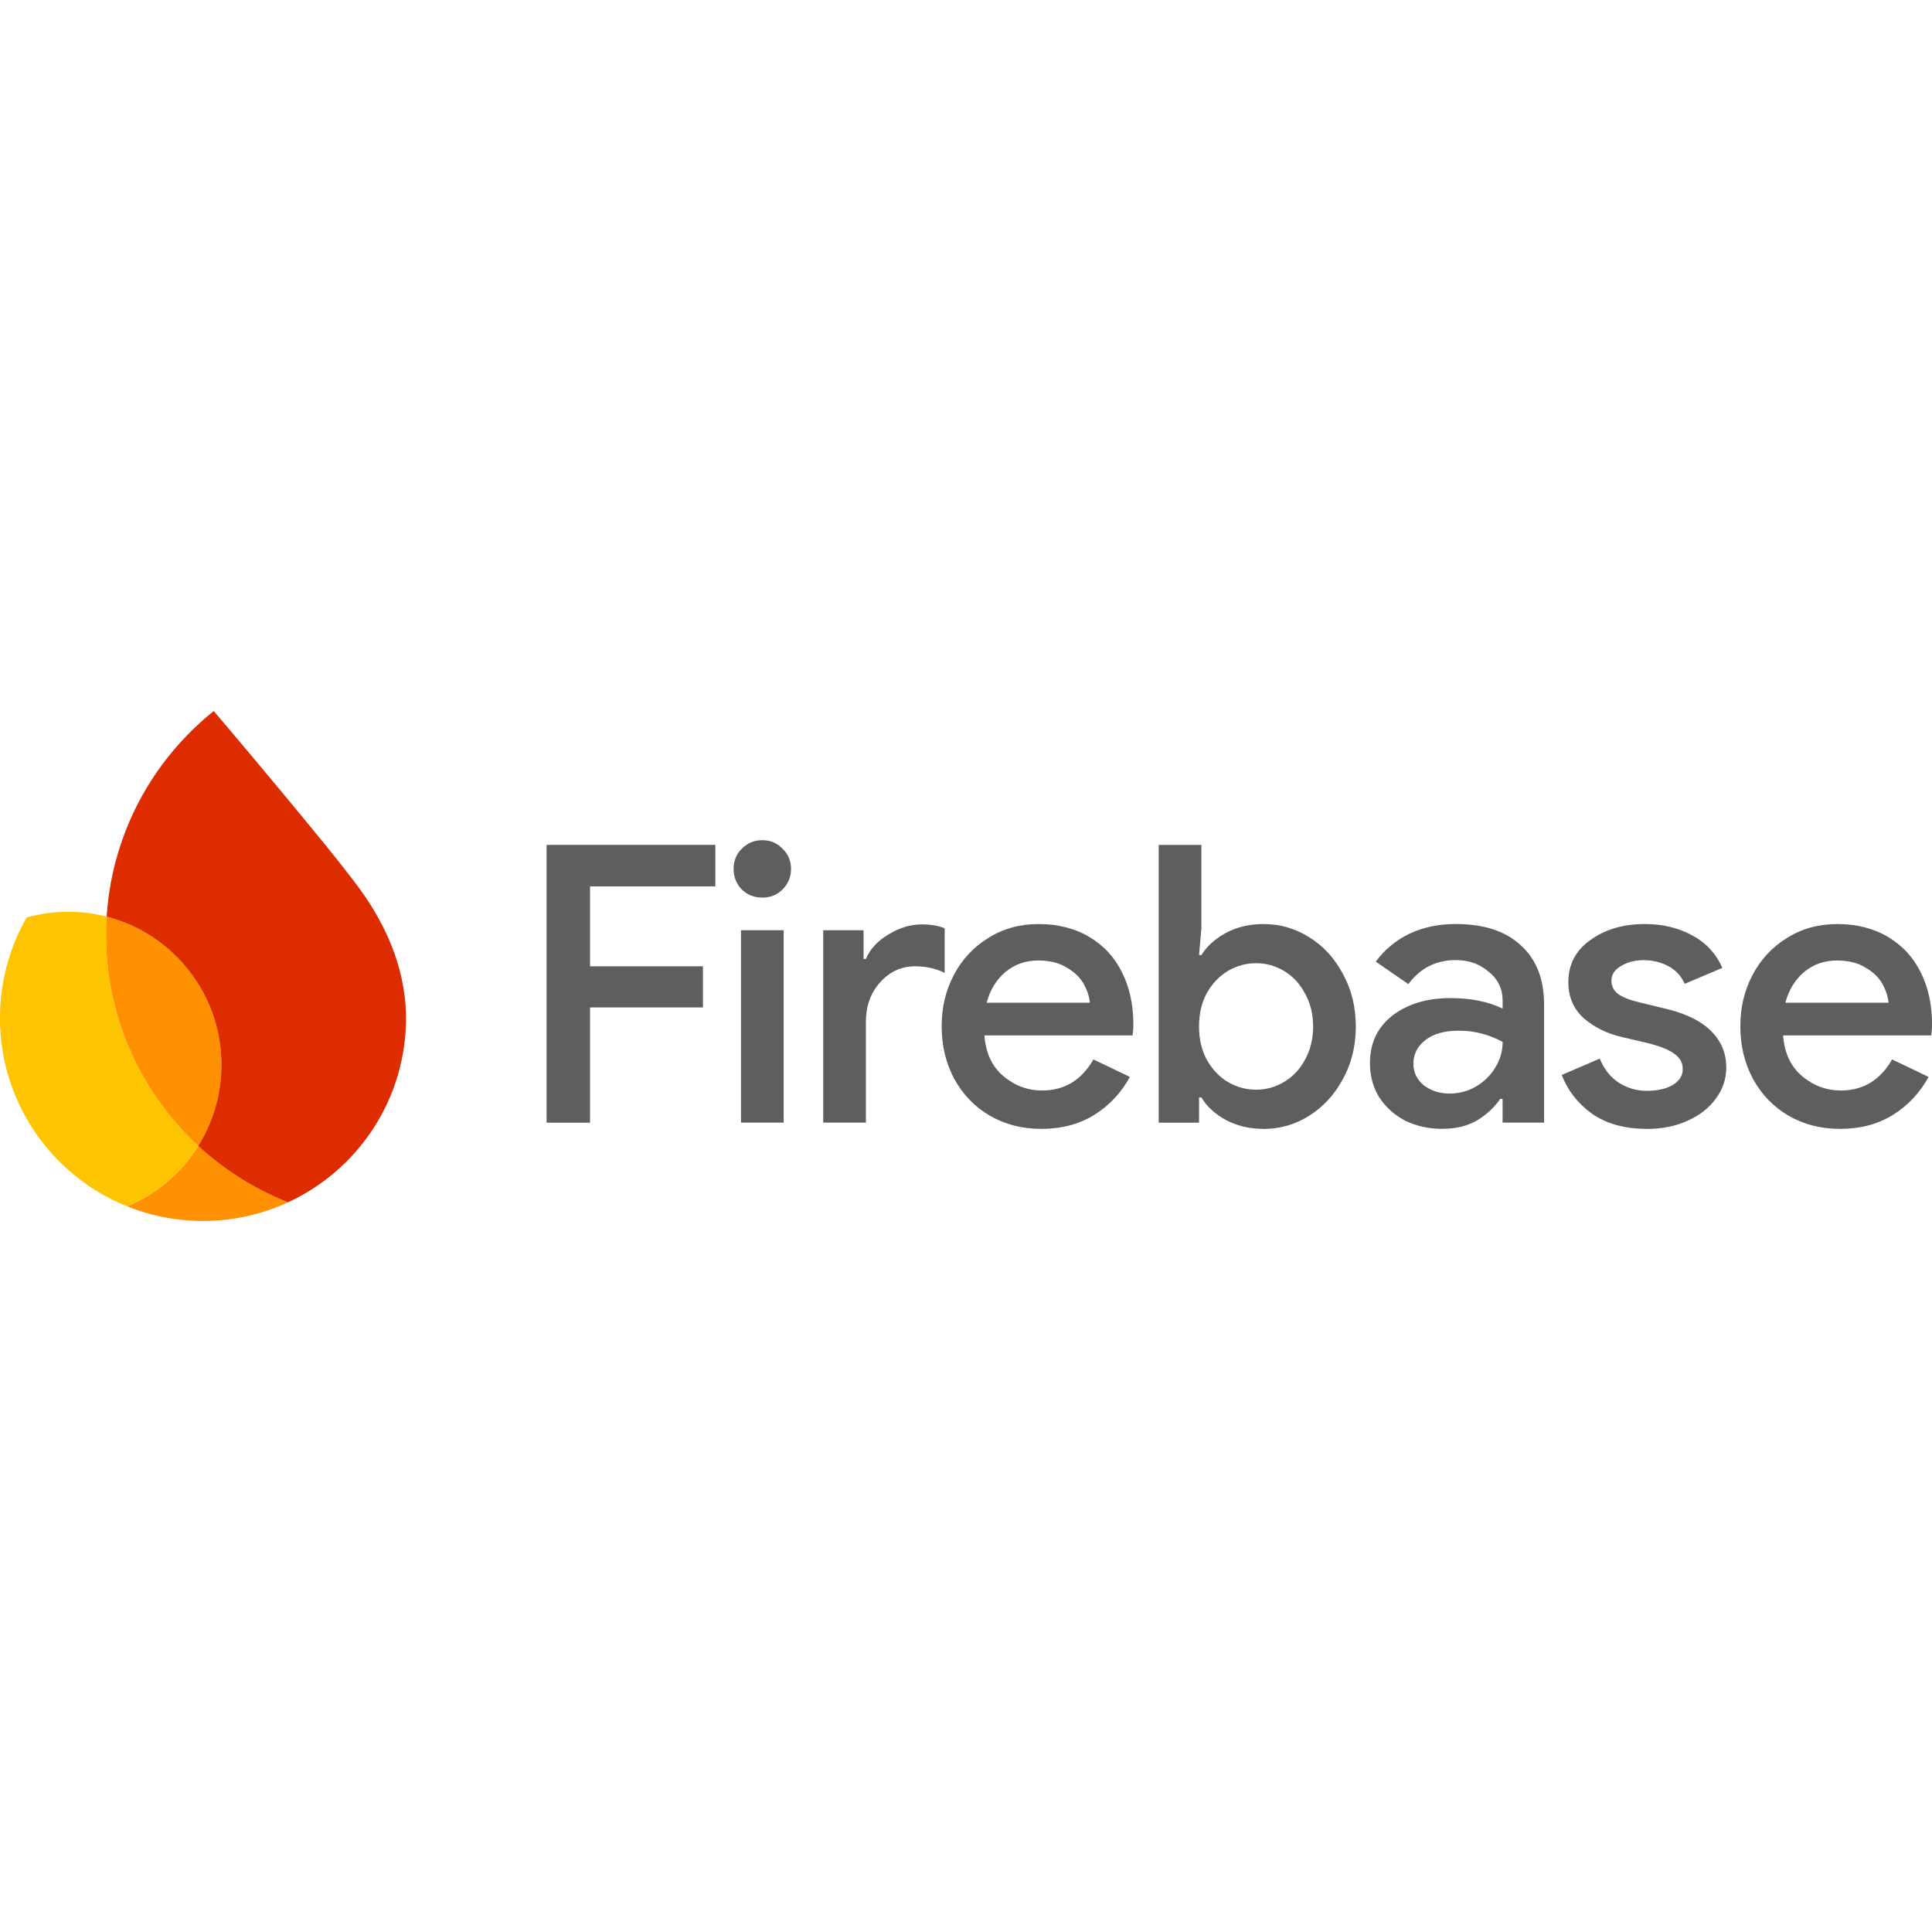 <?xml version="1.0" encoding="UTF-8"?>
<svg id="Layer_1" data-name="Layer 1" xmlns="http://www.w3.org/2000/svg" version="1.1" viewBox="0 0 512 512">
  <defs>
    <style>
      .cls-1 {
        fill: #dd2c00;
      }

      .cls-1, .cls-2, .cls-3, .cls-4 {
        stroke-width: 0px;
      }

      .cls-2 {
        fill: #ffc400;
      }

      .cls-3 {
        fill: #ff9100;
      }

      .cls-4 {
        fill: #5e5e5e;
      }
    </style>
  </defs>
  <path class="cls-4" d="M487.53,299.16c-5,0-9.53-1.17-13.57-3.5-3.97-2.33-7.09-5.55-9.36-9.66-2.26-4.18-3.39-8.84-3.39-13.98s1.06-9.46,3.19-13.57c2.19-4.18,5.24-7.47,9.15-9.87,3.91-2.47,8.36-3.7,13.37-3.7s9.6,1.13,13.37,3.39c3.84,2.26,6.75,5.41,8.74,9.46,1.99,3.98,2.98,8.57,2.98,13.78,0,.62-.03,1.23-.1,1.85-.07.62-.1.96-.1,1.03h-39.27c.34,4.66,2.02,8.26,5.04,10.8,3.02,2.54,6.44,3.8,10.28,3.8,5.89,0,10.42-2.74,13.57-8.23l9.66,4.63c-2.26,4.18-5.41,7.54-9.46,10.08-3.98,2.47-8.67,3.7-14.09,3.7ZM500.48,265.75c-.14-1.65-.69-3.32-1.64-5.04-.96-1.71-2.47-3.15-4.52-4.32-1.99-1.23-4.49-1.85-7.51-1.85-3.36,0-6.27,1.03-8.74,3.08-2.4,2.06-4.04,4.76-4.93,8.12h27.35Z"/>
  <path class="cls-4" d="M436.39,299.16c-5.83,0-10.66-1.34-14.5-4.01-3.77-2.74-6.44-6.17-8.02-10.28l10.08-4.32c1.17,2.81,2.84,4.93,5.04,6.37,2.26,1.44,4.73,2.16,7.4,2.16,2.81,0,5.11-.51,6.89-1.54,1.78-1.1,2.67-2.5,2.67-4.21s-.72-2.98-2.16-4.01c-1.44-1.1-3.8-2.06-7.09-2.88l-6.99-1.64c-3.84-.89-7.16-2.54-9.97-4.93-2.74-2.47-4.11-5.65-4.11-9.56,0-4.73,1.95-8.46,5.86-11.21,3.91-2.81,8.7-4.22,14.39-4.22,4.73,0,8.91.99,12.54,2.98,3.7,1.99,6.37,4.87,8.02,8.64l-9.97,4.22c-.96-2.12-2.43-3.7-4.42-4.73-1.99-1.03-4.15-1.54-6.48-1.54s-4.25.51-5.96,1.54c-1.71.96-2.57,2.26-2.57,3.91,0,1.44.58,2.6,1.75,3.5,1.23.89,3.15,1.64,5.76,2.26l7.61,1.85c5.14,1.3,8.98,3.29,11.52,5.96,2.54,2.6,3.8,5.76,3.8,9.46,0,3.02-.93,5.76-2.78,8.23-1.78,2.47-4.28,4.42-7.51,5.86-3.15,1.44-6.75,2.16-10.8,2.16Z"/>
  <path class="cls-4" d="M382.28,299.16c-3.63,0-6.92-.72-9.87-2.16-2.88-1.51-5.17-3.56-6.89-6.17-1.64-2.67-2.47-5.69-2.47-9.05,0-5.35,1.99-9.56,5.96-12.65,4.04-3.08,9.15-4.63,15.32-4.63,5.41,0,10.04.93,13.88,2.78v-2.16c0-3.08-1.23-5.62-3.7-7.61-2.4-2.06-5.31-3.08-8.74-3.08-5.21,0-9.39,2.12-12.54,6.37l-8.64-5.96c2.4-3.22,5.38-5.69,8.94-7.4,3.63-1.71,7.71-2.57,12.23-2.57,7.47,0,13.23,1.88,17.27,5.65,4.11,3.7,6.17,8.94,6.17,15.73v31.25h-11v-6.27h-.62c-1.64,2.33-3.74,4.25-6.27,5.76-2.54,1.44-5.55,2.16-9.05,2.16ZM384.14,289.8c2.54,0,4.87-.62,6.99-1.85,2.19-1.3,3.91-2.98,5.14-5.04,1.3-2.12,1.95-4.39,1.95-6.79-3.63-1.99-7.51-2.98-11.62-2.98-3.77,0-6.72.82-8.84,2.47-2.12,1.64-3.19,3.74-3.19,6.27,0,2.33.92,4.25,2.78,5.76,1.92,1.44,4.18,2.16,6.79,2.16Z"/>
  <path class="cls-4" d="M334.83,299.16c-3.7,0-7.03-.79-9.97-2.36-2.88-1.58-5.04-3.56-6.48-5.96h-.62v6.68h-10.69v-73.61h11.31v22.1l-.62,7.09h.62c1.44-2.33,3.6-4.28,6.48-5.86,2.95-1.58,6.27-2.36,9.97-2.36,4.39,0,8.43,1.17,12.13,3.5,3.77,2.33,6.75,5.59,8.95,9.77,2.26,4.11,3.39,8.74,3.39,13.88s-1.13,9.77-3.39,13.88c-2.19,4.11-5.17,7.37-8.95,9.77-3.7,2.33-7.75,3.5-12.13,3.5ZM332.88,288.78c2.67,0,5.14-.69,7.4-2.06,2.33-1.37,4.18-3.32,5.55-5.86,1.44-2.6,2.16-5.55,2.16-8.84s-.72-6.2-2.16-8.74c-1.37-2.6-3.22-4.59-5.55-5.96-2.26-1.37-4.73-2.06-7.4-2.06s-5.17.69-7.51,2.06c-2.26,1.37-4.11,3.32-5.55,5.86-1.37,2.54-2.06,5.48-2.06,8.84s.69,6.31,2.06,8.84c1.44,2.54,3.29,4.49,5.55,5.86,2.33,1.37,4.83,2.06,7.51,2.06Z"/>
  <path class="cls-4" d="M275.87,299.16c-5,0-9.53-1.17-13.57-3.5-3.98-2.33-7.09-5.55-9.36-9.66-2.26-4.18-3.39-8.84-3.39-13.98s1.06-9.46,3.19-13.57c2.19-4.18,5.24-7.47,9.15-9.87,3.91-2.47,8.36-3.7,13.37-3.7s9.6,1.13,13.37,3.39c3.84,2.26,6.75,5.41,8.74,9.46,1.99,3.98,2.98,8.57,2.98,13.78,0,.62-.03,1.23-.1,1.85-.07.62-.1.96-.1,1.03h-39.27c.34,4.66,2.02,8.26,5.04,10.8,3.02,2.54,6.44,3.8,10.28,3.8,5.89,0,10.42-2.74,13.57-8.23l9.66,4.63c-2.26,4.18-5.41,7.54-9.46,10.08-3.98,2.47-8.67,3.7-14.09,3.7ZM288.82,265.75c-.14-1.65-.69-3.32-1.65-5.04-.96-1.71-2.47-3.15-4.52-4.32-1.99-1.23-4.49-1.85-7.51-1.85-3.36,0-6.27,1.03-8.74,3.08-2.4,2.06-4.04,4.76-4.93,8.12h27.35Z"/>
  <path class="cls-4" d="M218.16,246.52h10.69v7.61h.62c1.1-2.6,3.08-4.76,5.96-6.48,2.88-1.78,5.83-2.67,8.84-2.67,2.47,0,4.49.34,6.07,1.03v11.82c-2.33-1.17-4.93-1.75-7.81-1.75-3.7,0-6.82,1.44-9.36,4.32-2.47,2.81-3.7,6.27-3.7,10.38v26.73h-11.31v-50.99Z"/>
  <path class="cls-4" d="M202.02,237.88c-2.12,0-3.94-.72-5.45-2.16-1.44-1.51-2.16-3.32-2.16-5.45s.72-3.91,2.16-5.35c1.51-1.51,3.32-2.26,5.45-2.26s3.91.75,5.35,2.26c1.51,1.44,2.26,3.22,2.26,5.35s-.75,3.94-2.26,5.45c-1.44,1.44-3.22,2.16-5.35,2.16ZM196.37,246.52h11.31v50.99h-11.31v-50.99Z"/>
  <polygon class="cls-4" points="144.85 223.9 189.58 223.9 189.58 234.9 156.37 234.9 156.37 256.08 186.29 256.08 186.29 266.98 156.37 266.98 156.37 297.52 144.85 297.52 144.85 223.9"/>
  <path class="cls-3" d="M33.7,319.69c5.65,2.28,11.79,3.63,18.23,3.85,8.72.3,17.01-1.5,24.42-4.92-8.89-3.49-16.94-8.6-23.8-14.95-4.45,7.13-11.04,12.76-18.84,16.02Z"/>
  <path class="cls-2" d="M52.54,303.67c-15.68-14.5-25.19-35.49-24.39-58.51.03-.75.07-1.49.11-2.24-2.81-.73-5.74-1.17-8.76-1.27-4.32-.15-8.5.38-12.45,1.5-4.19,7.33-6.71,15.74-7.03,24.76-.81,23.26,13.26,43.58,33.66,51.79,7.81-3.26,14.39-8.88,18.84-16.02Z"/>
  <path class="cls-3" d="M52.54,303.67c3.65-5.83,5.86-12.67,6.11-20.04.68-19.38-12.35-36.06-30.39-40.71-.05.75-.09,1.49-.11,2.24-.8,23.02,8.71,44.01,24.39,58.51Z"/>
  <path class="cls-1" d="M56.64,188.43c-10.27,8.23-18.38,19.08-23.29,31.58-2.81,7.16-4.58,14.85-5.09,22.91,18.04,4.65,31.07,21.33,30.39,40.71-.26,7.37-2.47,14.2-6.11,20.04,6.87,6.35,14.92,11.45,23.8,14.95,17.84-8.25,30.49-25.99,31.23-46.97.47-13.6-4.75-25.72-12.13-35.94-7.8-10.82-38.79-47.27-38.79-47.27Z"/>
</svg>